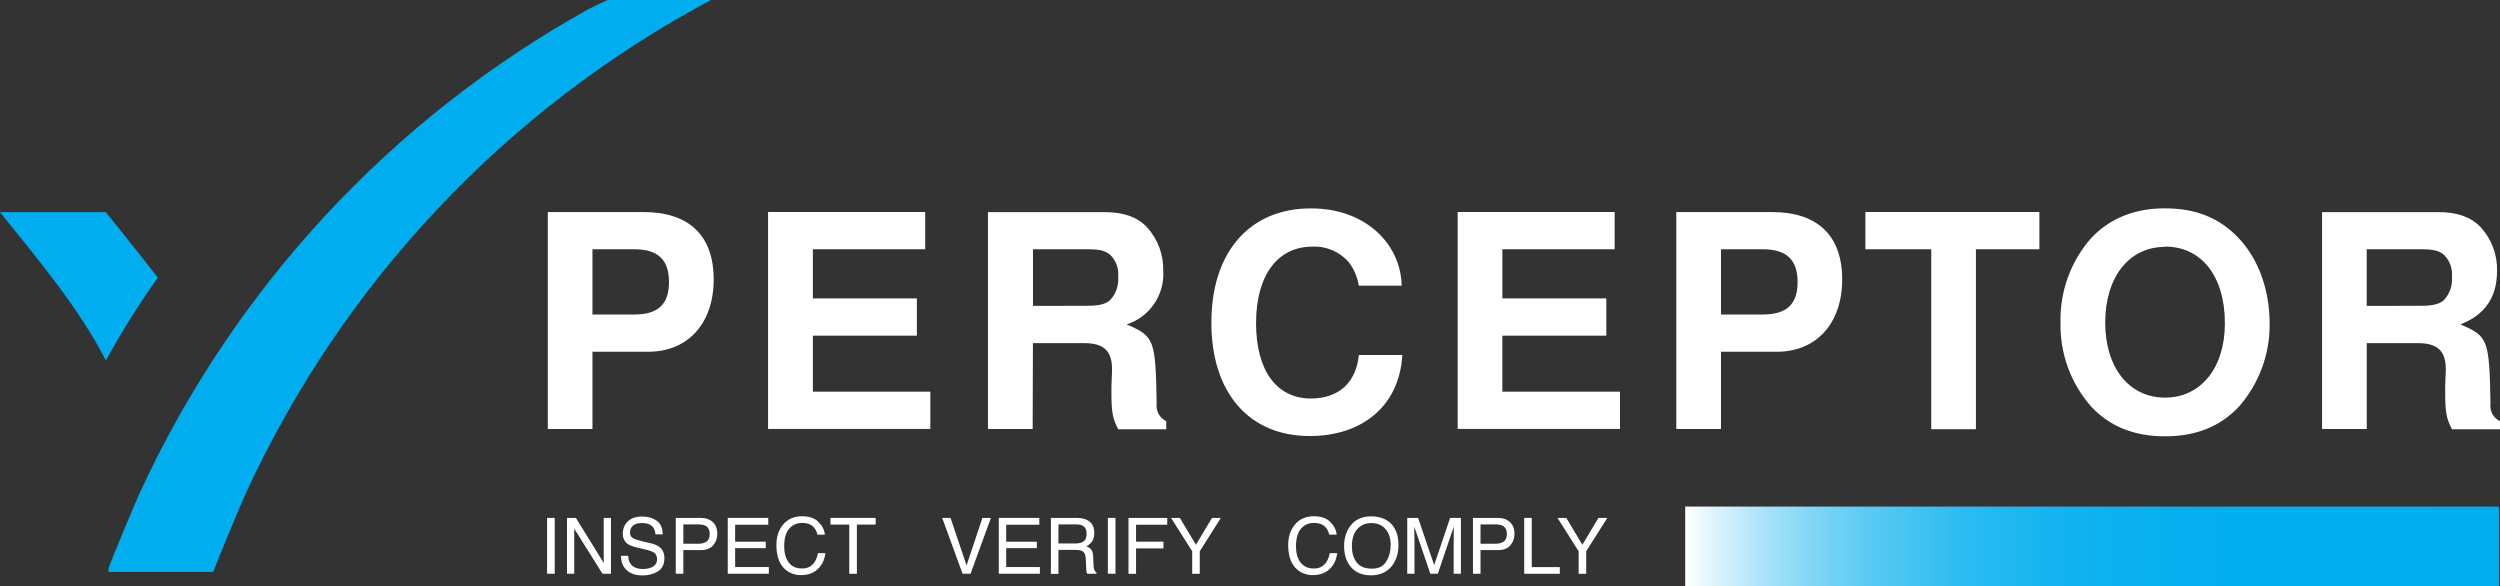 <?xml version="1.0" encoding="UTF-8"?>
<svg id="Layer_2" xmlns="http://www.w3.org/2000/svg" xmlns:xlink="http://www.w3.org/1999/xlink" viewBox="0 0 449.74 105.46">
  <rect x="0" y="0" width="449.74" height="105.46" fill="#333333" stroke="none"/>
  <defs>
    <style>
      .cls-1 {
        fill: url(#linear-gradient);
      }

      .cls-2 {
        fill: #00aeef;
      }

      .cls-3 {
        fill: #ffffff;
      }
    </style>
    <linearGradient id="linear-gradient" x1="303.16" y1="98.29" x2="449.54" y2="98.29" gradientUnits="userSpaceOnUse">
      <stop offset="0" stop-color="#fff"/>
      <stop offset=".05" stop-color="#d1f0fc"/>
      <stop offset=".1" stop-color="#a6e2f9"/>
      <stop offset=".16" stop-color="#7ed6f6"/>
      <stop offset=".22" stop-color="#5ccbf4"/>
      <stop offset=".29" stop-color="#3fc2f2"/>
      <stop offset=".36" stop-color="#27baf1"/>
      <stop offset=".45" stop-color="#15b4f0"/>
      <stop offset=".55" stop-color="#09b0ef"/>
      <stop offset=".69" stop-color="#02aeef"/>
      <stop offset="1" stop-color="#00aeef"/>
    </linearGradient>
  </defs>
  <g id="Layer_1-2" data-name="Layer_1">
    <rect class="cls-1" x="303.16" y="91.13" width="146.38" height="14.33"/>
    <g>
      <path class="cls-2" d="M28.41,49.98c-3.08-3.99-6.23-7.89-9.37-11.82H0c6.85,8.57,14.02,16.95,19.05,26.69,2.81-5.14,5.93-10.1,9.32-14.87M127.9,0h-18.59c-1.12.5-2.22,1.03-3.32,1.58C70.42,21.3,42.06,51.87,25.07,88.83c-.91,1.98-4.33,10.21-5.54,13.35v.71h18.83c.85-2.31,4.82-11.85,5.8-14.01C61.6,50.89,91.02,19.66,127.9,0"/>
      <path class="cls-3" d="M425.76,55.03v-10.19h9.69c2.31,0,3.28.22,4.24,1.03,1.03,1.04,1.54,2.48,1.41,3.93.12,1.53-.4,3.05-1.44,4.18-.86.75-1.93,1.03-4.24,1.03l-9.66.02h0ZM425.76,61.73h9.24c3.49,0,4.99,1.39,4.99,4.66,0,.32,0,.85-.06,1.55-.05,1.03-.05,1.98-.05,2.57,0,3.65.22,4.83,1.23,6.71h8.63v-1.45c-1.21-.58-1.91-1.88-1.71-3.21-.22-11.52-.42-12.06-5.41-14.2,4.4-1.71,6.59-4.88,6.59-9.64.07-2.91-.99-5.73-2.97-7.88-1.77-1.83-4.23-2.68-7.56-2.68h-20.95v39.02h8.04v-15.44h0ZM389.48,44.36c6.59,0,10.77,5.36,10.77,13.82,0,7.99-4.33,13.35-10.77,13.35s-10.76-5.36-10.76-13.51,4.28-13.61,10.76-13.61M389.43,37.48c-5.46,0-9.96,1.83-13.29,5.41-3.65,4.18-5.6,9.58-5.46,15.13-.13,5.53,1.82,10.9,5.46,15.06,3.38,3.65,7.77,5.41,13.35,5.41s9.97-1.77,13.35-5.41c3.56-4.11,5.5-9.36,5.46-14.8,0-6.1-1.98-11.57-5.46-15.32-3.48-3.75-7.78-5.48-13.41-5.48M355.46,44.84h11.42v-6.7h-31.3v6.7h11.84v32.37h8.04v-32.37h0ZM309.6,56.58v-11.74h7.5c4.29,0,6.28,1.88,6.28,5.9s-1.98,5.84-6.28,5.84h-7.5ZM309.6,63.28h10.01c7.19,0,11.79-5.13,11.79-13.02s-4.45-12.11-12.59-12.11h-17.25v39.02h8.04v-13.89h0ZM270.27,60.38h18.7v-6.7h-18.7v-8.84h20.2v-6.7h-28.24v39.02h29.2v-6.7h-21.16v-10.08h0ZM252.16,51.39c-.06-2.8-.99-5.51-2.67-7.74-3.01-3.96-7.83-6.16-13.67-6.16-11.04,0-17.9,7.88-17.9,20.54s6.81,20.41,17.68,20.41c9.69,0,16.18-5.63,16.67-14.58h-7.82c-.48,4.99-3.65,7.83-8.63,7.83-6.16,0-9.86-5.03-9.86-13.55s3.8-13.77,10.12-13.77c2.52-.13,4.96.92,6.59,2.84.93,1.22,1.53,2.66,1.77,4.18h7.71ZM185.83,55.03v-10.19h9.69c2.31,0,3.28.22,4.24,1.03,1.03,1.04,1.54,2.48,1.4,3.93.12,1.54-.4,3.05-1.45,4.18-.86.75-1.93,1.03-4.24,1.03l-9.64.02h0ZM185.83,61.73h9.24c3.48,0,4.98,1.39,4.98,4.66,0,.32,0,.85-.05,1.55-.06,1.03-.06,1.98-.06,2.57,0,3.65.22,4.83,1.23,6.71h8.63v-1.45c-1.21-.58-1.9-1.88-1.72-3.21-.2-11.52-.42-12.06-5.4-14.2,4.14-1.33,6.85-5.3,6.58-9.64.07-2.91-.98-5.73-2.95-7.88-1.77-1.83-4.23-2.68-7.55-2.68h-21.03v39.02h8.04l.05-15.44h0ZM146.23,60.38h18.71v-6.7h-18.71v-8.84h20.21v-6.7h-28.27v39.02h29.19v-6.7h-21.13v-10.08h0ZM106.58,56.58v-11.74h7.51c4.28,0,6.26,1.88,6.26,5.9s-1.98,5.84-6.26,5.84h-7.51ZM106.58,63.28h10.02c7.19,0,11.79-5.13,11.79-13.02s-4.45-12.11-12.59-12.11h-17.25v39.02h8.03v-13.89h0Z"/>
    </g>
    <g>
      <path class="cls-3" d="M98.42,93.17h1.37v10.04h-1.37v-10.04Z"/>
      <path class="cls-3" d="M102,93.17h1.6l5.01,8.11v-8.11h1.3v10.04h-1.53l-5.08-8.1v8.1h-1.3v-10.04Z"/>
      <path class="cls-3" d="M113,99.97c.03.57.16,1.03.39,1.39.43.67,1.2,1,2.3,1,.49,0,.94-.07,1.34-.22.78-.28,1.17-.79,1.17-1.52,0-.55-.17-.94-.5-1.17-.33-.23-.86-.43-1.58-.59l-1.32-.31c-.86-.2-1.47-.42-1.83-.66-.62-.42-.93-1.05-.93-1.88,0-.9.3-1.64.91-2.22s1.47-.87,2.58-.87c1.02,0,1.89.25,2.61.76.72.51,1.07,1.32,1.07,2.44h-1.28c-.07-.54-.21-.95-.42-1.24-.4-.52-1.07-.79-2.02-.79-.77,0-1.32.17-1.66.51-.34.34-.5.73-.5,1.18,0,.49.2.85.6,1.08.26.15.85.33,1.77.55l1.37.32c.66.16,1.17.37,1.52.64.62.47.93,1.15.93,2.04,0,1.11-.39,1.91-1.18,2.39s-1.71.72-2.75.72c-1.22,0-2.17-.32-2.86-.96-.69-.63-1.03-1.49-1.01-2.58h1.28Z"/>
      <path class="cls-3" d="M121.58,93.17h4.49c.89,0,1.61.25,2.15.75.55.5.82,1.21.82,2.12,0,.78-.24,1.47-.73,2.05-.49.58-1.23.87-2.24.87h-3.14v4.25h-1.36v-10.04ZM126.85,94.55c-.3-.14-.71-.21-1.23-.21h-2.69v3.48h2.69c.61,0,1.1-.13,1.48-.39s.57-.72.57-1.37c0-.74-.27-1.24-.81-1.5Z"/>
      <path class="cls-3" d="M130.92,93.17h7.29v1.23h-5.96v3.05h5.51v1.16h-5.51v3.4h6.06v1.2h-7.39v-10.04Z"/>
      <path class="cls-3" d="M147.23,93.9c.69.67,1.08,1.43,1.16,2.28h-1.33c-.15-.65-.44-1.16-.88-1.54s-1.06-.57-1.86-.57c-.97,0-1.75.35-2.35,1.04-.6.7-.9,1.76-.9,3.2,0,1.18.27,2.13.81,2.86.54.73,1.34,1.1,2.41,1.1.98,0,1.73-.38,2.25-1.16.27-.41.48-.94.61-1.6h1.33c-.12,1.06-.5,1.94-1.16,2.66-.79.86-1.85,1.29-3.19,1.29-1.15,0-2.12-.35-2.91-1.06-1.03-.93-1.55-2.38-1.55-4.33,0-1.48.39-2.7,1.16-3.65.84-1.03,1.99-1.55,3.47-1.55,1.26,0,2.23.33,2.93,1Z"/>
      <path class="cls-3" d="M157.53,93.17v1.2h-3.38v8.85h-1.37v-8.85h-3.38v-1.2h8.14Z"/>
      <path class="cls-3" d="M171,93.17l2.88,8.55,2.85-8.55h1.53l-3.66,10.04h-1.44l-3.66-10.04h1.5Z"/>
      <path class="cls-3" d="M179.68,93.17h7.29v1.23h-5.96v3.05h5.51v1.16h-5.51v3.4h6.06v1.2h-7.39v-10.04Z"/>
      <path class="cls-3" d="M189.05,93.17h4.56c.75,0,1.37.11,1.86.33.93.43,1.39,1.22,1.39,2.37,0,.6-.12,1.09-.37,1.48-.25.38-.6.69-1.04.92.39.16.69.37.88.63.2.26.31.68.33,1.26l.05,1.35c.01.38.05.67.1.85.08.32.23.52.44.62v.23h-1.67c-.05-.09-.08-.2-.11-.33s-.05-.4-.07-.79l-.08-1.67c-.03-.66-.27-1.1-.71-1.32-.25-.12-.65-.18-1.19-.18h-3.01v4.31h-1.36v-10.04ZM193.47,97.77c.62,0,1.11-.13,1.47-.38s.54-.72.54-1.38c0-.72-.25-1.2-.76-1.46-.27-.14-.63-.21-1.08-.21h-3.23v3.43h3.06Z"/>
      <path class="cls-3" d="M199.3,93.17h1.37v10.04h-1.37v-10.04Z"/>
      <path class="cls-3" d="M203.01,93.17h6.97v1.23h-5.61v3.05h4.93v1.2h-4.93v4.57h-1.36v-10.04Z"/>
      <path class="cls-3" d="M210.66,93.17h1.59l2.89,4.83,2.89-4.83h1.6l-3.8,6v4.05h-1.36v-4.05l-3.8-6Z"/>
      <path class="cls-3" d="M239.3,93.9c.69.67,1.08,1.43,1.16,2.28h-1.33c-.15-.65-.44-1.16-.88-1.54s-1.06-.57-1.86-.57c-.97,0-1.75.35-2.35,1.04-.6.7-.9,1.76-.9,3.2,0,1.18.27,2.13.81,2.86.54.73,1.34,1.1,2.41,1.1.98,0,1.73-.38,2.25-1.16.27-.41.48-.94.61-1.6h1.33c-.12,1.06-.5,1.94-1.16,2.66-.79.86-1.85,1.29-3.19,1.29-1.15,0-2.12-.35-2.91-1.06-1.03-.93-1.55-2.38-1.55-4.33,0-1.48.39-2.7,1.16-3.65.84-1.03,1.99-1.55,3.47-1.55,1.26,0,2.23.33,2.93,1Z"/>
      <path class="cls-3" d="M250.58,94.6c.67.89,1,2.03,1,3.41,0,1.5-.38,2.75-1.14,3.74-.89,1.17-2.17,1.75-3.82,1.75-1.54,0-2.76-.51-3.64-1.53-.79-.98-1.18-2.23-1.18-3.73,0-1.36.34-2.52,1.01-3.49.87-1.24,2.15-1.86,3.84-1.86s3.08.57,3.94,1.71ZM249.38,101c.54-.86.8-1.85.8-2.97,0-1.18-.31-2.13-.93-2.85-.62-.72-1.46-1.08-2.53-1.08s-1.89.36-2.54,1.07c-.66.71-.98,1.77-.98,3.16,0,1.11.28,2.05.84,2.82.56.76,1.48,1.15,2.74,1.15s2.07-.43,2.6-1.29Z"/>
      <path class="cls-3" d="M253.16,93.17h1.95l2.89,8.49,2.87-8.49h1.94v10.04h-1.3v-5.93c0-.21,0-.54.01-1.02s.01-.98.01-1.52l-2.87,8.47h-1.35l-2.89-8.47v.31c0,.25,0,.62.02,1.12.01.5.02.87.02,1.11v5.93h-1.3v-10.04Z"/>
      <path class="cls-3" d="M264.99,93.17h4.49c.89,0,1.61.25,2.15.75.55.5.82,1.21.82,2.12,0,.78-.24,1.47-.73,2.05-.49.58-1.23.87-2.24.87h-3.14v4.25h-1.36v-10.04ZM270.26,94.55c-.3-.14-.71-.21-1.23-.21h-2.69v3.48h2.69c.61,0,1.1-.13,1.48-.39s.57-.72.57-1.37c0-.74-.27-1.24-.81-1.5Z"/>
      <path class="cls-3" d="M274.2,93.17h1.36v8.85h5.04v1.2h-6.4v-10.04Z"/>
      <path class="cls-3" d="M280.18,93.17h1.59l2.89,4.83,2.89-4.83h1.6l-3.8,6v4.05h-1.36v-4.05l-3.8-6Z"/>
    </g>
  </g>
</svg>